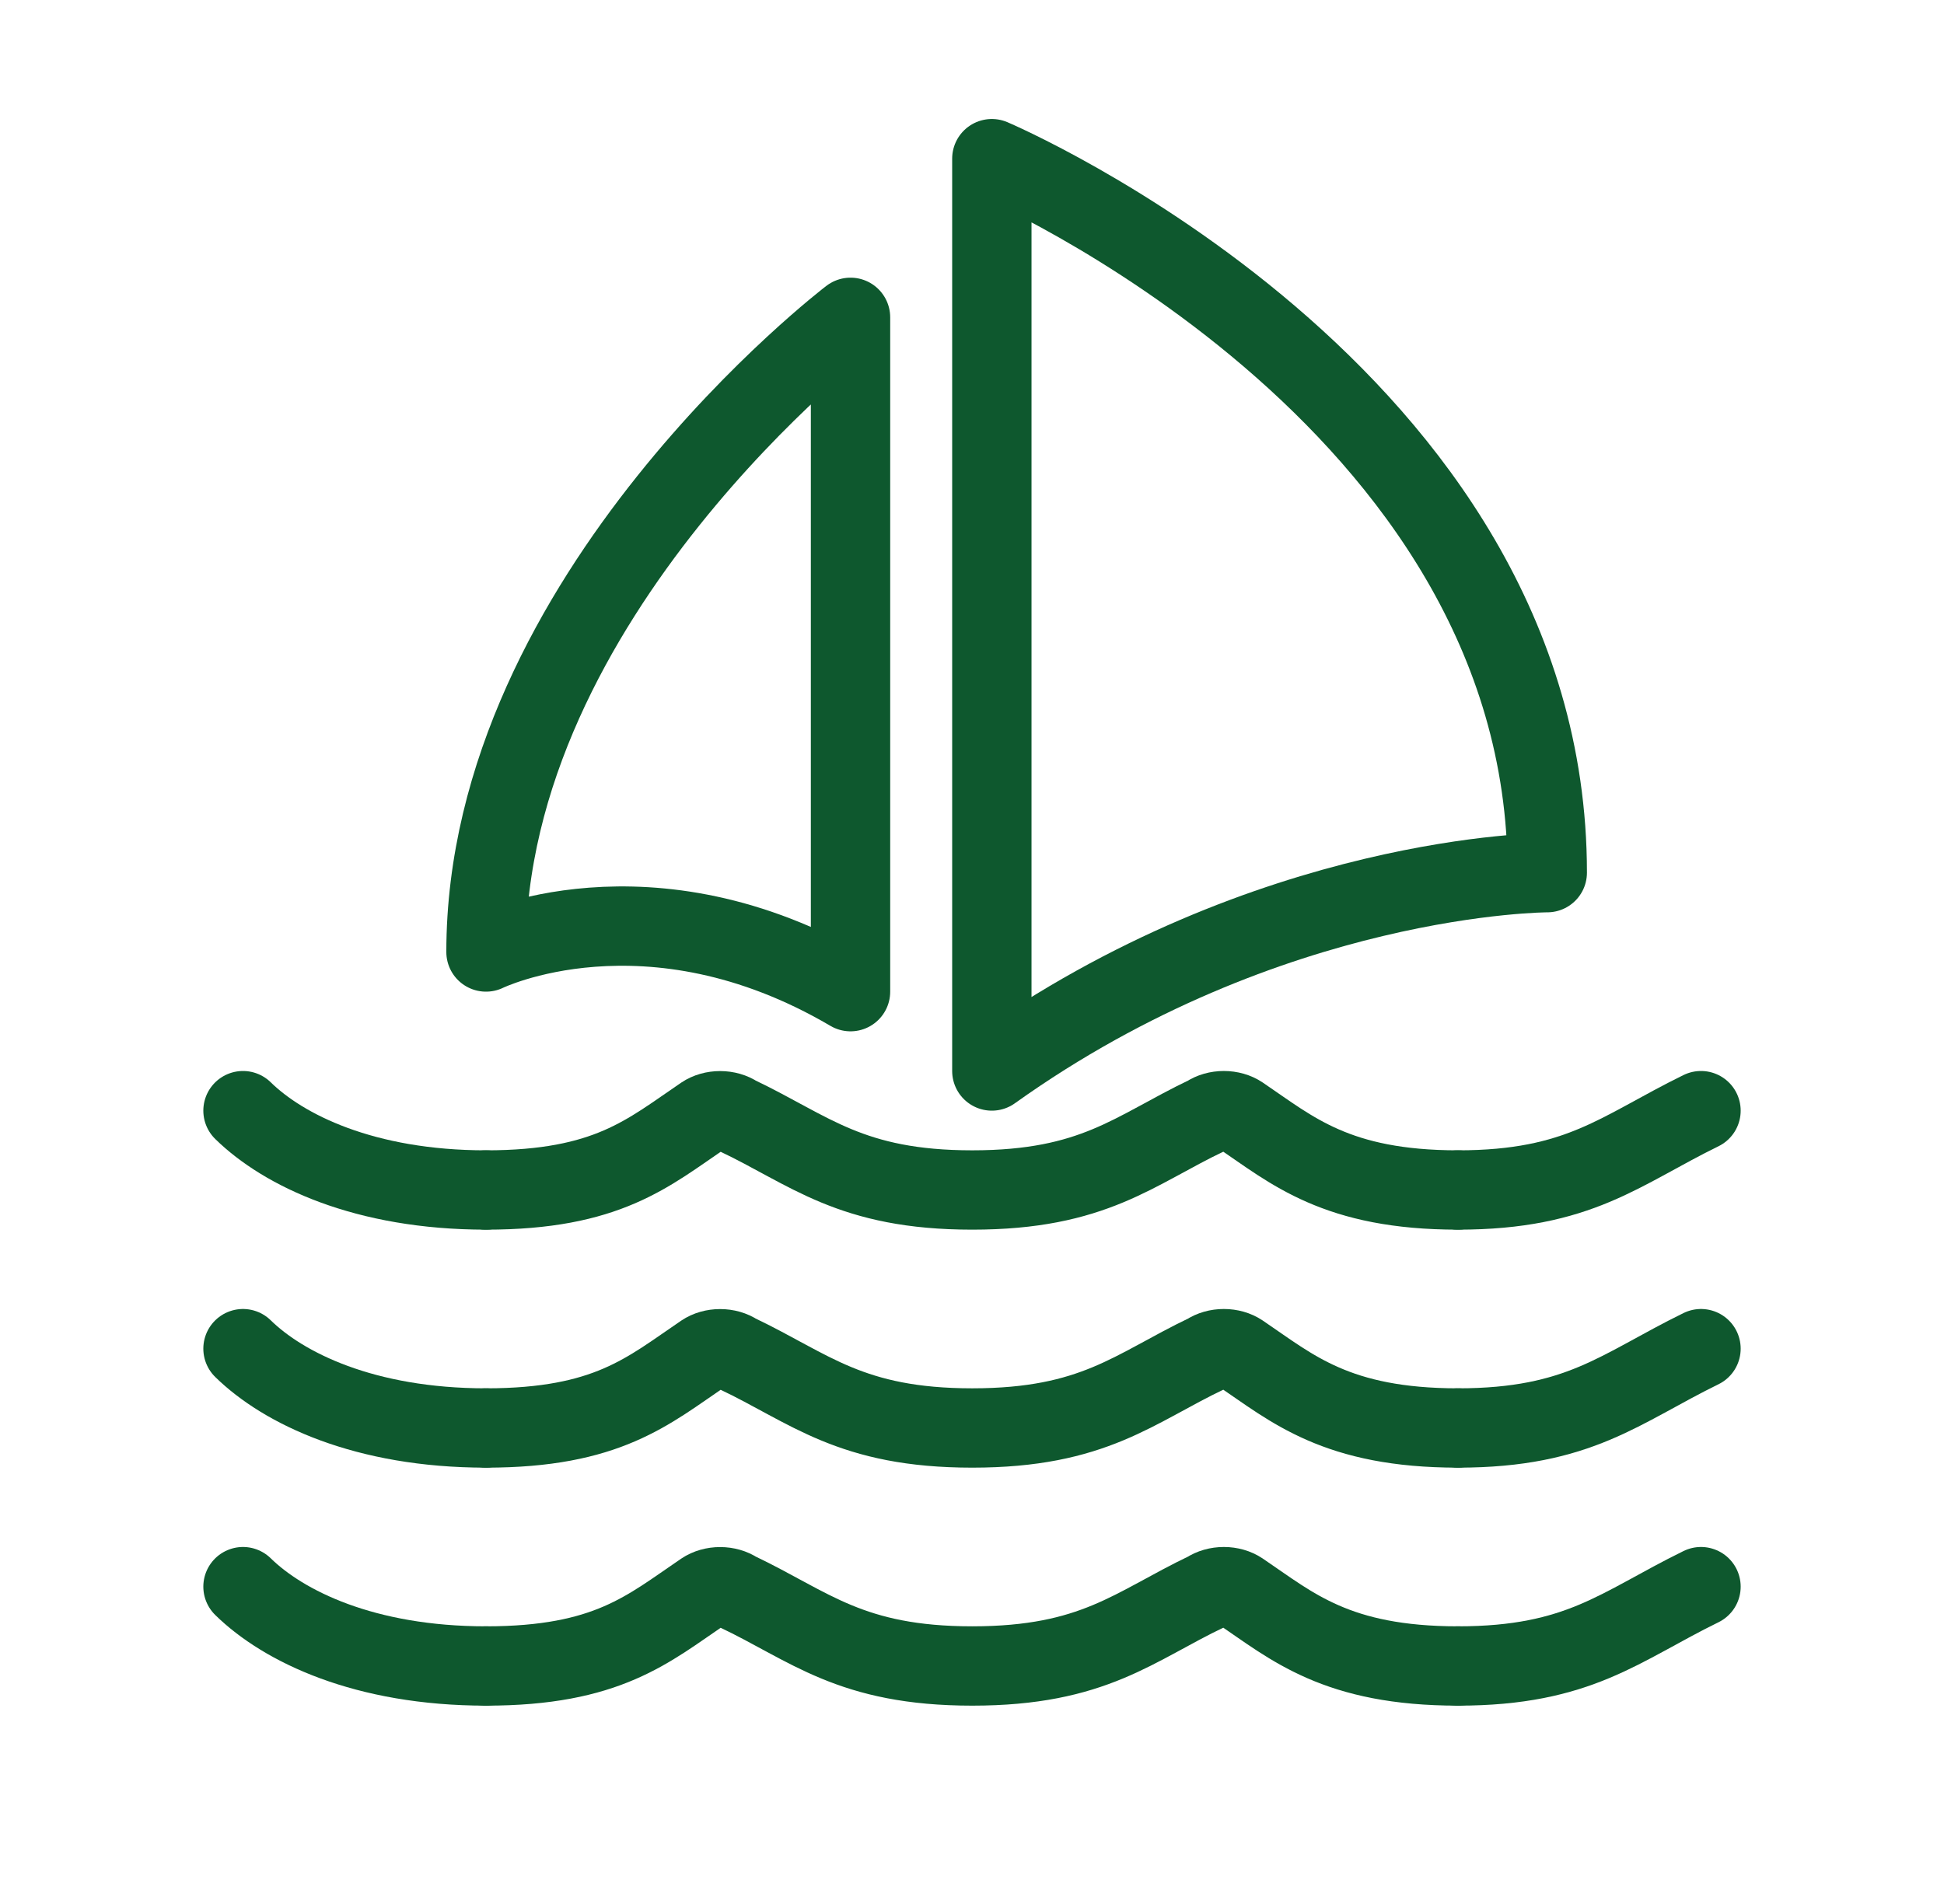 <?xml version="1.0" encoding="UTF-8"?>
<svg xmlns="http://www.w3.org/2000/svg" width="49" height="48" viewBox="0 0 49 48" fill="none">
  <path d="M25 4L25 27C32 22 39 22 39 22C39 9.952 25 4 25 4Z" stroke="#0E582E" stroke-width="2" stroke-linecap="round" stroke-linejoin="round"></path>
  <path d="M12.25 24C12.25 15 21.438 8 21.438 8L21.438 25C16.333 22 12.25 24 12.25 24Z" stroke="#0E582E" stroke-width="2" stroke-linecap="round" stroke-linejoin="round"></path>
  <path d="M12.25 30C15.312 30 16.333 29.069 17.731 28.122C17.845 28.045 17.995 28.002 18.151 28.002C18.308 28.002 18.458 28.045 18.572 28.122C20.417 29 21.438 30 24.506 30C27.574 30 28.583 29 30.427 28.12C30.541 28.043 30.692 28 30.848 28C31.005 28 31.155 28.043 31.269 28.12C32.569 29 33.688 30 36.75 30" stroke="#0E582E" stroke-width="2" stroke-miterlimit="10" stroke-linecap="round"></path>
  <path d="M6.125 28C7.146 29 9.188 30 12.25 30" stroke="#0E582E" stroke-width="2" stroke-miterlimit="10" stroke-linecap="round"></path>
  <path d="M42.875 28C40.833 29 39.812 30 36.75 30" stroke="#0E582E" stroke-width="2" stroke-miterlimit="10" stroke-linecap="round"></path>
  <path d="M12.25 36C15.312 36 16.333 35.069 17.731 34.122C17.845 34.045 17.995 34.002 18.151 34.002C18.308 34.002 18.458 34.045 18.572 34.122C20.417 35 21.438 36 24.506 36C27.574 36 28.583 35 30.427 34.12C30.541 34.043 30.692 34 30.848 34C31.005 34 31.155 34.043 31.269 34.12C32.569 35 33.688 36 36.75 36" stroke="#0E582E" stroke-width="2" stroke-miterlimit="10" stroke-linecap="round"></path>
  <path d="M6.125 34C7.146 35 9.188 36 12.25 36" stroke="#0E582E" stroke-width="2" stroke-miterlimit="10" stroke-linecap="round"></path>
  <path d="M42.875 34C40.833 35 39.812 36 36.75 36" stroke="#0E582E" stroke-width="2" stroke-miterlimit="10" stroke-linecap="round"></path>
  <path d="M12.25 42C15.312 42 16.333 41.069 17.731 40.122C17.845 40.045 17.995 40.002 18.151 40.002C18.308 40.002 18.458 40.045 18.572 40.122C20.417 41 21.438 42 24.506 42C27.574 42 28.583 41 30.427 40.12C30.541 40.043 30.692 40 30.848 40C31.005 40 31.155 40.043 31.269 40.12C32.569 41 33.688 42 36.75 42" stroke="#0E582E" stroke-width="2" stroke-miterlimit="10" stroke-linecap="round"></path>
  <path d="M6.125 40C7.146 41 9.188 42 12.25 42" stroke="#0E582E" stroke-width="2" stroke-miterlimit="10" stroke-linecap="round"></path>
  <path d="M42.875 40C40.833 41 39.812 42 36.75 42" stroke="#0E582E" stroke-width="2" stroke-miterlimit="10" stroke-linecap="round"></path>
</svg>
